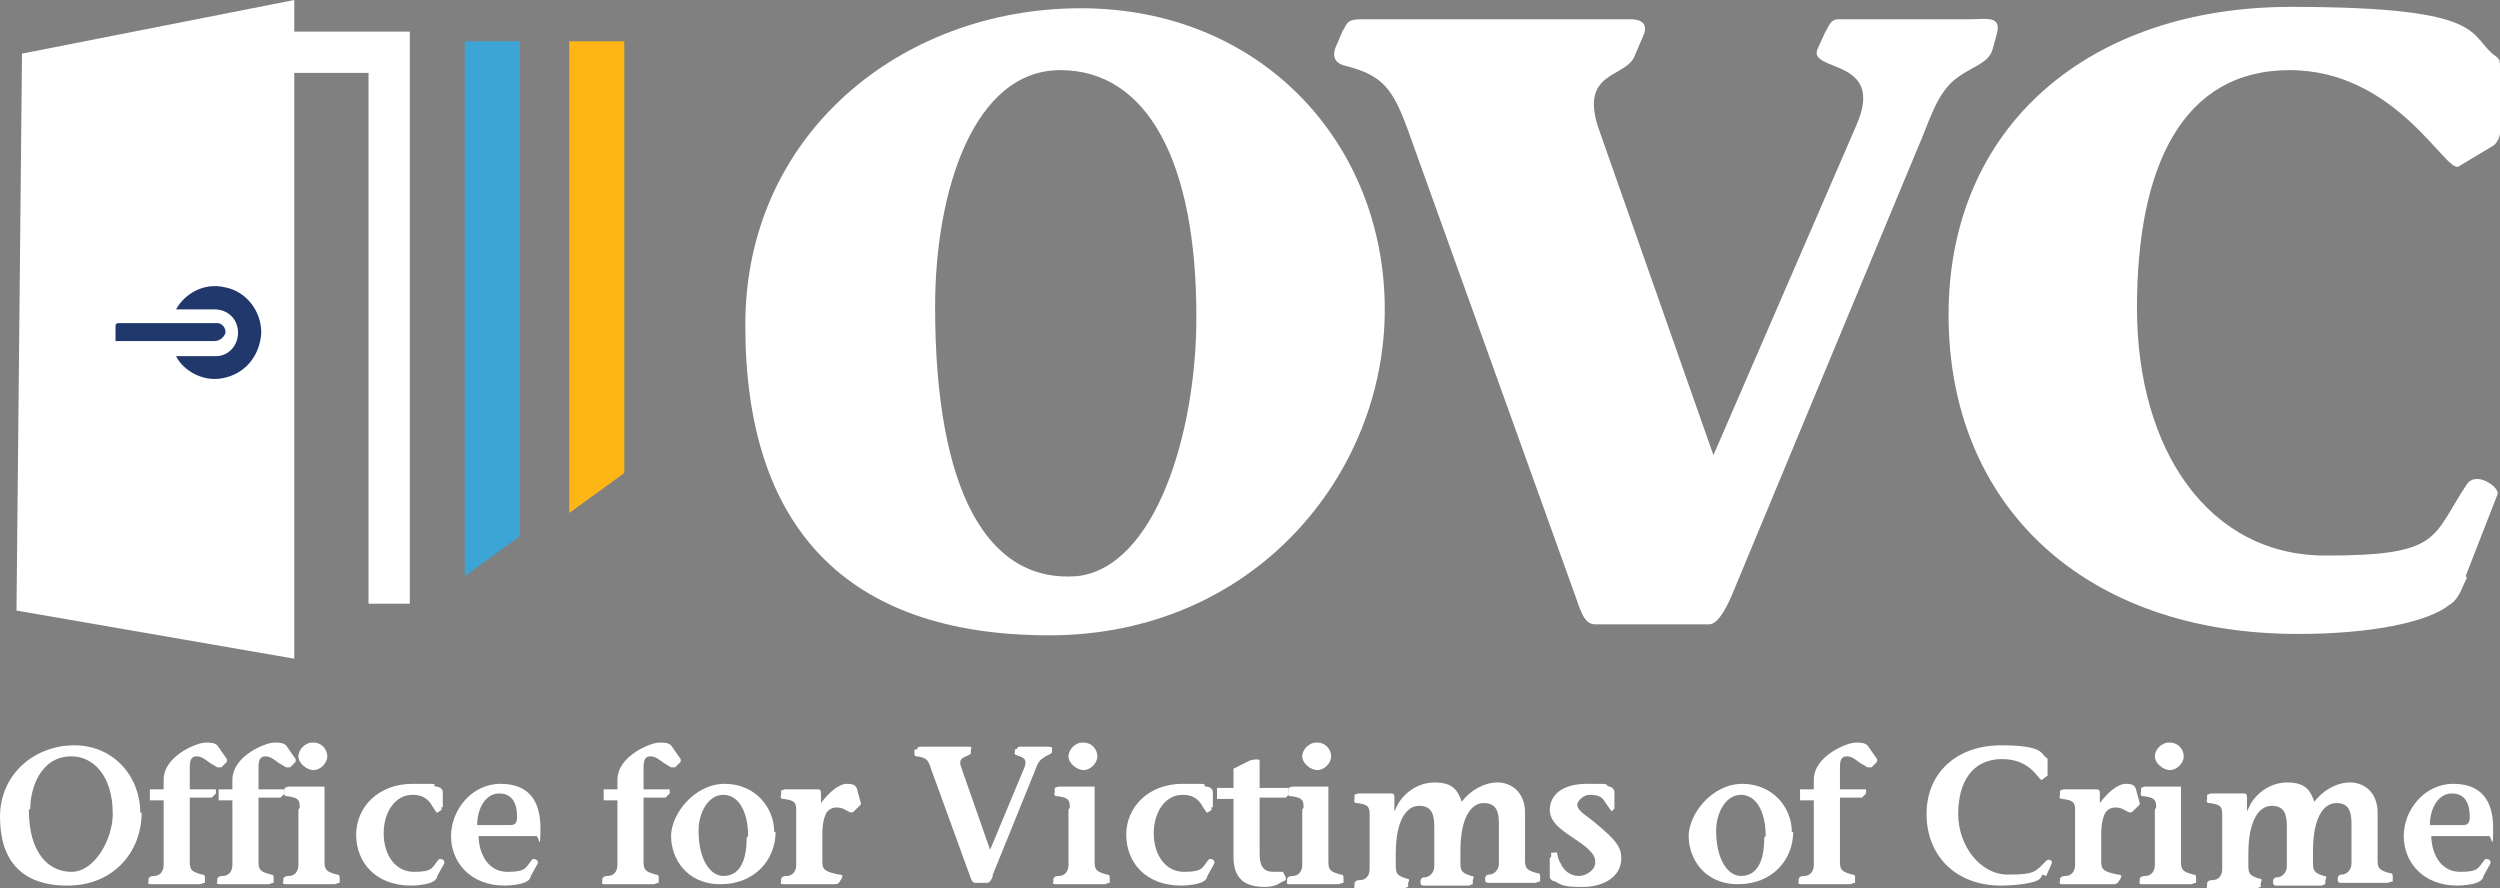 <?xml version="1.0" encoding="UTF-8"?>
<svg id="Layer_2" data-name="Layer 2" xmlns="http://www.w3.org/2000/svg" viewBox="0 0 181.8 64.6">
  <rect x="0" y="0" width="181.8" height="64.6" fill="#808080" stroke="none"/>
  <defs>
    <style>
      .cls-1 {
        fill: #fff;
      }

      .cls-2 {
        fill: #20386b;
      }

      .cls-3 {
        fill: #3ca5d5;
      }

      .cls-4 {
        fill: #fdb615;
      }
    </style>
  </defs>
  <g id="Layer_1-2" data-name="Layer 1">
    <g>
      <g>
        <path class="cls-1" d="M54.2,23.6c0-13.8,11.3-23,24.4-23s22.1,9.8,22.1,21.9-9.6,23.7-24.4,23.7-22.1-7.9-22.1-22.5v-.1ZM87,23c0-11.3-3.6-17.9-9.9-17.9s-9.1,8.8-9.1,17.2c0,13.4,3.8,20.1,10.3,19.6,5.7-.6,8.7-10.4,8.7-18.8v-.1Z"/>
        <path class="cls-1" d="M97.7,2.2c.3-.8.6-.8,1.6-.8h19.3c.7,0,1.3.3.9,1.2l-.6,1.4c-.6,1.7-4,1.1-2.7,5.2l8.4,23.9,10.4-24c2.2-5-3.7-3.8-2.8-5.6l.5-1.1c.3-.5.4-1,1-1h9.6c1.1,0,2.3-.3,1.9,1.1l-.3,1.1c-.3,1-1.4,1.2-2.5,2-1.6,1.1-2.1,3.3-3,5.3l-13.3,32c-.4,1-1.1,2.5-1.8,2.5h-8.3c-.9,0-1.1-1.2-1.6-2.5l-12-33.4c-1.1-3-1.8-4-4.5-4.7-.5-.1-1.1-.4-.8-1.3l.6-1.4v.1Z"/>
        <path class="cls-1" d="M179.4,42c-.4.8-.6,1.6-1.3,2-1.5,1.2-5.5,2.1-11,2.1-15.6,0-25.4-9.4-25.4-23.2S152,.5,166.6.5s12.8,2.1,14.9,3.6c.3.2.3.4.3.9v4.7c0,.3-.3.8-.5.9l-2.5,1.5c-.9.6-4.5-7-12.3-7s-11.1,7-11.1,17.3,5.2,18,13.7,18,7.7-1.3,10.3-5.2c.7-1,2.5.3,2.2.8l-2.3,5.9.1.1Z"/>
      </g>
      <g>
        <path class="cls-1" d="M10.3,59.1c0,2.8-2,5.3-5.4,5.3s-4.9-1.9-4.9-5,2.5-5.2,5.4-5.2,4.8,2.3,4.8,4.9h.1ZM2.1,58.9c0,3.1,1.4,4.5,3.1,4.5s3-2.4,3-4.2c0-2.9-1.5-4.2-3-4.2-2.3,0-3,2.4-3,3.8l-.1.1Z"/>
        <path class="cls-1" d="M15.7,57.7l-.3.3h-1.6v4.7c0,.6.2.7.9.9.2,0,.2.1.2.3v.3c-.2,0-.2.1-.4.1h-3.5c-.1,0-.3,0-.2-.2v-.2c.1-.2.3-.2.4-.2.4,0,.7-.3.7-.8v-4.7h-1v-.8h1v-.7c0-1.1,1-1.9,1.8-2.3.4-.2.9-.4,1.3-.4.2,0,.6,0,.8.2l.7,1v.2l-.4.4h-.3l-.5-.3c-.3-.2-.6-.5-1-.5s-.5.3-.5.8v1.6h1.9v.5-.2Z"/>
        <path class="cls-1" d="M20.7,57.7l-.3.3h-1.6v4.7c0,.6.2.7.9.9.2,0,.2.1.2.3v.3c-.2,0-.2.1-.4.1h-3.5c-.1,0-.3,0-.2-.2v-.2c.1-.2.3-.2.4-.2.4,0,.7-.3.7-.8v-4.7h-1v-.8h1v-.7c0-1.1,1-1.9,1.8-2.3.4-.2.9-.4,1.3-.4.2,0,.6,0,.8.2l.7,1v.2l-.4.4h-.3l-.5-.3c-.3-.2-.6-.5-1-.5s-.5.3-.5.8v1.6h1.9v.5-.2Z"/>
        <path class="cls-1" d="M21.8,58.7c0-.6-.2-.7-.9-.8-.1,0-.3,0-.2-.3v-.3c.2-.1.3-.1.3-.1h2.6v5.5c0,.6.2.7.9.9.2,0,.2.1.2.3v.3c-.2,0-.2.1-.4.1h-3.5c-.1,0-.3,0-.2-.2v-.2c.1-.2.3-.2.4-.2.4,0,.7-.3.7-.8v-4l.1-.2ZM22.8,54c.6,0,1,.5,1,1s-.5,1-1,1-1.1-.5-1.1-1,.5-1,1-1h.1Z"/>
        <path class="cls-1" d="M32.1,58.7v.2l-.3.2c-.1,0-.3-.4-.5-.7-.3-.4-.7-.6-1.3-.6-1.3,0-2.1,1.3-2.1,2.8s.8,2.8,2.2,2.8,1.3-.3,1.8-.9c.1-.1.5,0,.4.3l-.5.9c0,.1-.1.3-.3.4-.3.2-1.1.3-1.6.3-2.6,0-4-1.7-4-3.7s1.6-3.7,4.1-3.7,1.2,0,1.7.2c.3,0,.5.2.5.4v1.1h-.1Z"/>
        <path class="cls-1" d="M34.8,60.7c0,1.4.7,2.7,2.1,2.7s1.3-.3,1.8-.9c.1-.1.5,0,.4.3l-.5.9c0,.1-.1.3-.3.4-.3.2-1.1.3-1.6.3-2.5,0-3.9-1.7-3.9-3.6s1.5-3.8,3.6-3.8,2.9,1.3,2.9,3.2-.1.6-.3.6h-4.2v-.1ZM37.1,60c.4,0,.5-.2.5-.6,0-1.3-.6-1.7-1.3-1.7-1,0-1.6,1.1-1.6,2.3h2.4Z"/>
        <path class="cls-1" d="M48.7,57.7l-.3.3h-1.6v4.7c0,.6.2.7.9.9.2,0,.2.1.2.3v.3c-.2,0-.2.1-.4.1h-3.5c-.1,0-.3,0-.2-.2v-.2c.1-.2.3-.2.4-.2.4,0,.7-.3.7-.8v-4.7h-1v-.8h1v-.7c0-1.1,1-1.9,1.8-2.3.4-.2.9-.4,1.3-.4.2,0,.6,0,.8.2l.7,1v.2l-.4.4h-.3l-.5-.3c-.3-.2-.6-.5-1-.5s-.5.3-.5.8v1.6h1.9v.5-.2Z"/>
        <path class="cls-1" d="M56.4,60.5c0,2-1.5,3.8-4,3.8s-3.6-1.9-3.6-3.5,1.7-3.8,3.9-3.8,3.6,1.7,3.6,3.5h.1ZM54.4,60.8c0-1.8-.7-3-1.8-3s-1.8,1.3-1.8,2.6c0,2.2.9,3.3,1.8,3.3,1.4,0,1.7-1.5,1.7-2.8l.1-.1Z"/>
        <path class="cls-1" d="M59.7,58.4h0c.6-.8,1.3-1.4,1.9-1.4s.6.2.7.3l.3,1.1v.1l-.5.5c-.2.2-.4,0-.8-.2-.6-.2-1,0-1.2.3-.3.6-.3,1.2-.3,1.9v1.7c0,.6.3.7,1.2.9.3,0,.3.1.2.3l-.2.3s-.1.1-.3.1h-3.7c-.1,0-.3,0-.2-.2v-.2c.1-.2.3-.2.4-.2.4,0,.7-.3.7-.8v-4c0-.6-.2-.7-.9-.8-.1,0-.3,0-.2-.3v-.3c.2-.1.3-.1.3-.1h2.3c.2,0,.3,0,.3.3v1-.3Z"/>
        <path class="cls-1" d="M66.7,54.5c0-.2.1-.2.4-.2h3.3c.2,0,.3,0,.2.2v.3c-.3.3-1,.2-.7,1l2.1,6,2.5-6c.4-1-.9-.7-.7-1.1v-.2c.2,0,.2-.2.3-.2h2c.2,0,.5,0,.4.2v.2c-.1.2-.4.2-.6.4-.4.2-.5.6-.7,1.1l-3,7.4c0,.2-.2.6-.4.6h-.9c-.2,0-.3-.3-.4-.6l-2.8-7.7c-.2-.7-.4-.8-1-.9-.1,0-.2,0-.2-.2v-.3h.2Z"/>
        <path class="cls-1" d="M77.8,58.7c0-.6-.2-.7-.9-.8-.1,0-.3,0-.2-.3v-.3c.2-.1.3-.1.3-.1h2.6v5.5c0,.6.2.7.9.9.2,0,.2.1.2.3v.3c-.2,0-.2.1-.4.1h-3.5c-.1,0-.3,0-.2-.2v-.2c.1-.2.3-.2.4-.2.4,0,.7-.3.7-.8v-4l.1-.2ZM78.8,54c.6,0,1,.5,1,1s-.5,1-1,1-1.1-.5-1.1-1,.5-1,1-1h.1Z"/>
        <path class="cls-1" d="M88.1,58.7v.2l-.3.2c-.1,0-.3-.4-.5-.7-.3-.4-.7-.6-1.3-.6-1.3,0-2.1,1.3-2.1,2.8s.8,2.8,2.2,2.8,1.3-.3,1.8-.9c.1-.1.5,0,.4.3l-.5.9c0,.1-.1.3-.3.4-.3.2-1.1.3-1.6.3-2.6,0-4-1.7-4-3.7s1.6-3.7,4.1-3.7,1.2,0,1.7.2c.3,0,.5.2.5.4v1.1h-.1Z"/>
        <path class="cls-1" d="M93.8,57.7l-.3.3h-1.9v4.1c0,.9.3,1.3,1,1.3s.5,0,.5,0h.2l.2.4v.2l-.4.2c-.3.2-.7.3-1.1.3-1.6,0-2.3-.7-2.3-2.2v-4.2h-1.2v-.8h1.2v-1.4l1.2-.6c.3-.1.7-.1.7,0v2h2.1v.5l.1-.1Z"/>
        <path class="cls-1" d="M94.8,58.7c0-.6-.2-.7-.9-.8-.1,0-.3,0-.2-.3v-.3c.2-.1.3-.1.3-.1h2.6v5.5c0,.6.2.7.9.9.2,0,.2.1.2.3v.3c-.2,0-.2.1-.4.1h-3.5c-.1,0-.3,0-.2-.2v-.2c.1-.2.3-.2.4-.2.4,0,.7-.3.7-.8v-4l.1-.2ZM95.8,54c.6,0,1,.5,1,1s-.5,1-1,1-1.1-.5-1.1-1,.5-1,1-1h.1Z"/>
        <path class="cls-1" d="M101.7,58.4h0c.7-1.1,1.8-1.5,2.6-1.5,1.4,0,1.7.6,2,1.4.6-.8,1.6-1.4,2.6-1.4s2,.7,2,2.2v3.5c0,.6.2.7.9.9.2,0,.2.1.2.3v.3c-.2,0-.2.1-.4.1h-3.4s-.2,0-.2-.2v-.2c.1-.2.2-.2.3-.2.3,0,.7-.3.7-.8v-2.9c0-.9-.2-1.5-1.1-1.5s-1.7,1-1.7,3.5v.9c0,.6.2.7.8.9.2,0,.2.1.1.3v.3c-.1,0-.2.1-.3.1h-3.3s-.2,0-.2-.2v-.2c.1-.2.2-.2.3-.2.3,0,.7-.3.7-.8v-2.9c0-.9-.2-1.5-1.1-1.5s-1.7,1-1.7,3.5v.9c0,.6.2.7.8.9.2,0,.2.1.1.3v.3c-.1,0-.2.1-.3.1h-3.4c-.1,0-.3,0-.2-.2v-.2c.1-.2.3-.2.4-.2.4,0,.7-.3.7-.8v-4c0-.6-.2-.7-.9-.8-.1,0-.3,0-.2-.3v-.3c.2-.1.3-.1.3-.1h2.3c.2,0,.3,0,.3.3v1l.3-.6Z"/>
        <path class="cls-1" d="M112.8,62.3v-.3h.3c.2-.2.1.4.4.8.2.5.7.9,1.3.9s1.3-.5,1.2-1.1c0-.6-.9-1.2-1.5-1.6-.7-.5-1.8-1.1-1.8-2.1s.8-1.9,2.7-1.9,1.2,0,1.6.2c.2,0,.4.2.4.4v1.2l-.2.2s-.3-.4-.5-.7c-.2-.4-.6-.5-1.1-.5s-.9.5-.9.7c0,.5.7.8,1.5,1.5,1.3,1.1,1.7,1.6,1.7,2.4,0,1.5-1.5,2.1-2.8,2.1s-1.5-.1-2-.4c-.2,0-.4-.2-.4-.3v-1.4l.1-.1Z"/>
        <path class="cls-1" d="M130.4,60.5c0,2-1.5,3.8-4,3.8s-3.6-1.9-3.6-3.5,1.7-3.8,3.9-3.8,3.6,1.7,3.6,3.5h.1ZM128.4,60.8c0-1.8-.7-3-1.8-3s-1.8,1.3-1.8,2.6c0,2.2.9,3.3,1.8,3.3,1.4,0,1.7-1.5,1.7-2.8l.1-.1Z"/>
        <path class="cls-1" d="M135.7,57.7l-.3.3h-1.6v4.7c0,.6.2.7.9.9.2,0,.2.1.2.3v.3c-.2,0-.2.1-.4.1h-3.5c-.1,0-.3,0-.2-.2v-.2c.1-.2.3-.2.4-.2.4,0,.7-.3.7-.8v-4.7h-1v-.8h1v-.7c0-1.1,1-1.9,1.8-2.3.4-.2.9-.4,1.3-.4.2,0,.6,0,.8.2l.7,1v.2l-.4.4h-.3l-.5-.3c-.3-.2-.6-.5-1-.5s-.5.3-.5.8v1.6h1.9v.5-.2Z"/>
        <path class="cls-1" d="M148.5,63.6c0,.1-.1.3-.3.4-.3.2-1.5.4-2.7.4-3.2,0-5.4-2.1-5.4-5.2s2.3-5,5.4-5,2.9.6,3.3.9c.1,0,.1.1.1.2v1.1l-.4.3c-.2.2-.7-1.5-2.9-1.5s-3.2,1.7-3.2,4,1.6,4.4,3.6,4.4,2-.2,2.8-1c.2-.2.5,0,.4.2l-.4.9-.3-.1Z"/>
        <path class="cls-1" d="M152.7,58.4h0c.6-.8,1.3-1.4,1.9-1.4s.6.2.7.3l.3,1.1v.1l-.5.5c-.2.2-.4,0-.8-.2-.6-.2-1,0-1.2.3-.3.6-.3,1.2-.3,1.9v1.7c0,.6.3.7,1.2.9.3,0,.3.1.2.3l-.2.3s-.1.1-.3.1h-3.7c-.1,0-.3,0-.2-.2v-.2c.1-.2.3-.2.4-.2.4,0,.7-.3.7-.8v-4c0-.6-.2-.7-.9-.8-.1,0-.3,0-.2-.3v-.3c.2-.1.3-.1.3-.1h2.3c.2,0,.3,0,.3.3v1-.3Z"/>
        <path class="cls-1" d="M156.8,58.7c0-.6-.2-.7-.9-.8-.1,0-.3,0-.2-.3v-.3c.2-.1.3-.1.3-.1h2.6v5.5c0,.6.2.7.9.9.2,0,.2.1.2.3v.3c-.2,0-.2.1-.4.1h-3.5c-.1,0-.3,0-.2-.2v-.2c.1-.2.3-.2.4-.2.4,0,.7-.3.7-.8v-4l.1-.2ZM157.8,54c.6,0,1,.5,1,1s-.5,1-1,1-1.1-.5-1.1-1,.5-1,1-1h.1Z"/>
        <path class="cls-1" d="M163.7,58.4h0c.7-1.1,1.8-1.5,2.6-1.5,1.4,0,1.7.6,2,1.4.6-.8,1.6-1.4,2.6-1.4s2,.7,2,2.2v3.5c0,.6.2.7.9.9.2,0,.2.1.2.3v.3c-.2,0-.2.1-.4.1h-3.4s-.2,0-.2-.2v-.2c.1-.2.2-.2.3-.2.3,0,.7-.3.7-.8v-2.9c0-.9-.2-1.5-1.1-1.5s-1.7,1-1.7,3.5v.9c0,.6.2.7.8.9.2,0,.2.1.1.3v.3c-.1,0-.2.1-.3.1h-3.3s-.2,0-.2-.2v-.2c.1-.2.2-.2.3-.2.3,0,.7-.3.7-.8v-2.9c0-.9-.2-1.5-1.1-1.5s-1.7,1-1.7,3.5v.9c0,.6.2.7.8.9.2,0,.2.1.1.3v.3c-.1,0-.2.1-.3.1h-3.4c-.1,0-.3,0-.2-.2v-.2c.1-.2.3-.2.4-.2.4,0,.7-.3.7-.8v-4c0-.6-.2-.7-.9-.8-.1,0-.3,0-.2-.3v-.3c.2-.1.3-.1.3-.1h2.3c.2,0,.3,0,.3.3v1l.3-.6Z"/>
        <path class="cls-1" d="M176.8,60.7c0,1.4.7,2.7,2.1,2.7s1.3-.3,1.8-.9c.1-.1.5,0,.4.3l-.5.9c0,.1-.1.3-.3.4-.3.2-1.1.3-1.6.3-2.5,0-3.9-1.7-3.9-3.6s1.5-3.8,3.6-3.8,2.9,1.3,2.9,3.2-.1.6-.3.6h-4.2v-.1ZM179.1,60c.4,0,.5-.2.5-.6,0-1.3-.6-1.7-1.3-1.7-1,0-1.6,1.1-1.6,2.3h2.4Z"/>
      </g>
    </g>
    <polygon class="cls-1" points="1.2 44.4 21.4 47.9 21.4 0 1.6 3.9 1.2 44.4"/>
    <polygon class="cls-1" points="26.8 2.3 21.1 2.3 21.1 5.3 26.8 5.3 26.8 43.9 29.8 43.9 29.8 5.3 29.8 2.3 26.8 2.3"/>
    <g>
      <polygon class="cls-3" points="33.8 38.5 33.8 41.9 37.8 39 37.8 35.6 37.8 3 33.8 3 33.8 38.5"/>
      <polygon class="cls-4" points="41.4 33.9 41.4 37.3 45.4 34.4 45.4 33.4 45.4 3 41.4 3 41.4 33.9"/>
    </g>
    <g id="U2RQth">
      <g>
        <path class="cls-2" d="M12.8,22.5h2.8c.9,0,1.6.6,1.7,1.5.1,1-.6,1.9-1.6,1.9h-2.9c.5,1,1.9,1.9,3.4,1.6,1.6-.3,2.7-1.6,2.8-3.3,0-1.6-1.1-3-2.6-3.3-1.6-.4-3,.5-3.6,1.6h0Z"/>
        <path class="cls-2" d="M8.3,24.8h7.3c.4,0,.7-.3.8-.6,0-.4-.2-.6-.5-.7h-7.3q-.2,0-.2.2v1.1h-.1Z"/>
      </g>
    </g>
  </g>
</svg>